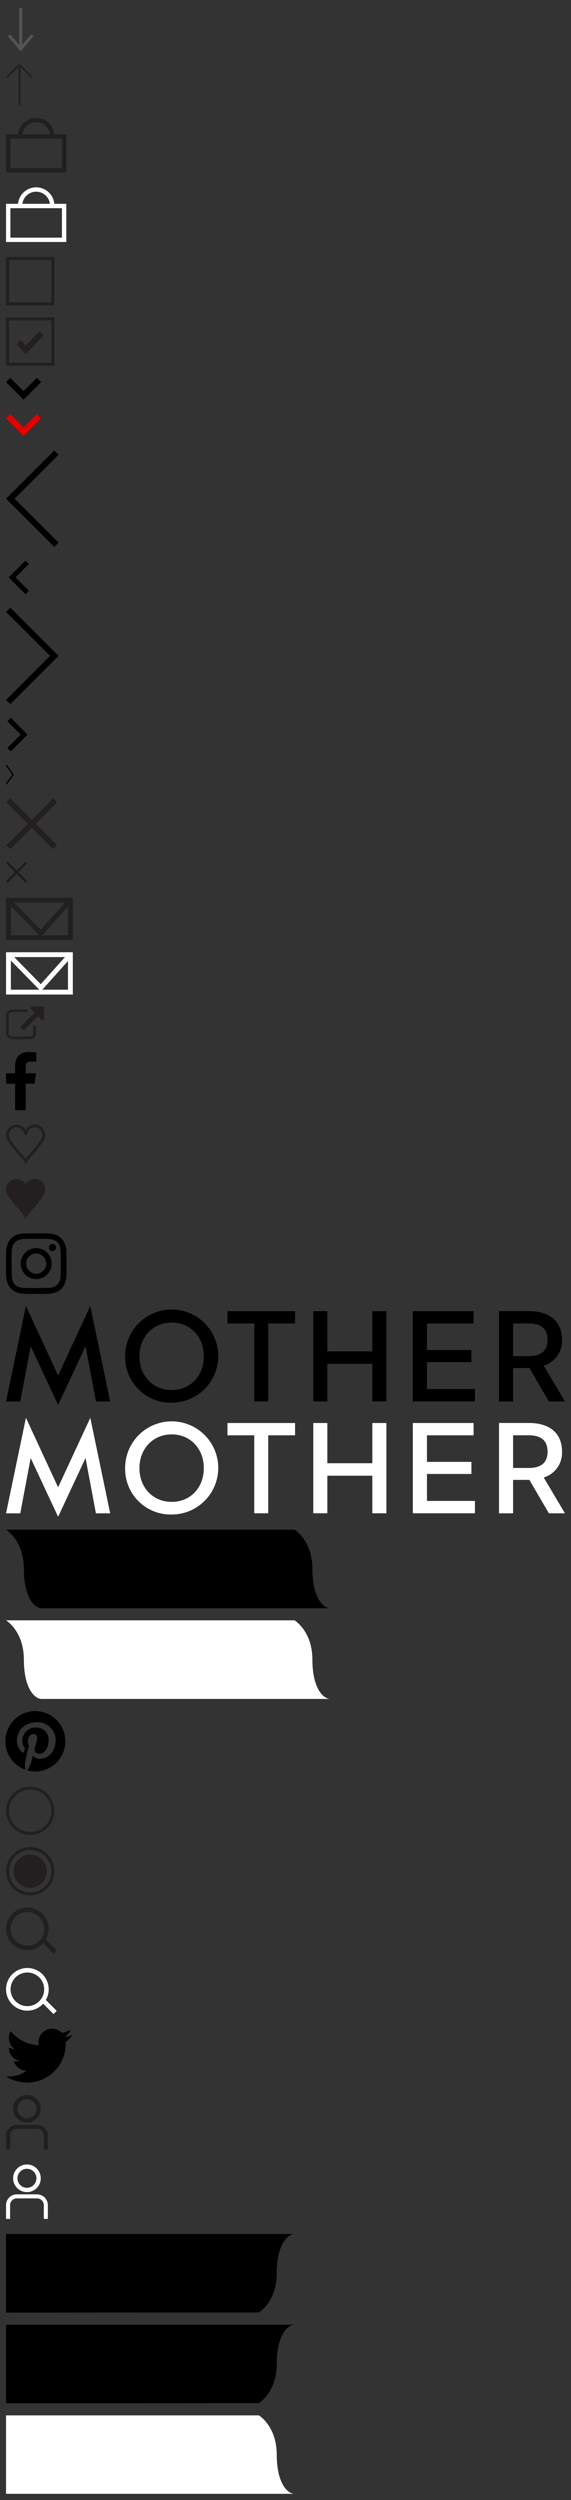 <?xml version="1.0" encoding="UTF-8"?><svg width="189" height="827" viewBox="0 0 189 827" xmlns="http://www.w3.org/2000/svg" xmlns:xlink="http://www.w3.org/1999/xlink"><rect x="0" y="0" width="189" height="827" fill="#333333" stroke="none"/><svg width="14" height="19" viewBox="-2 -2 14 19" id="arrow-down" xmlns="http://www.w3.org/2000/svg"><title>Group</title><g transform="translate(1 1)" stroke="#545454" fill="none" fill-rule="evenodd"><path d="M3.871.117v12.924" stroke-linecap="square"/><path d="M7.722 8.681l-3.9 4.501L0 8.682"/></g></svg><svg width="13" height="18" viewBox="-2 -2 13 18" id="arrow-up" y="19" xmlns="http://www.w3.org/2000/svg"><title>Page 1</title><defs><path id="aba" d="M8.864 13.983V0H0v13.983z"/></defs><g fill="none" fill-rule="evenodd"><mask id="abb" fill="#fff"><use xlink:href="#aba"/></mask><path d="M8.864 4.416l-.256.247c-.069.065-.136.089-.2.072a.388.388 0 0 1-.184-.111L5.176 1.575a4.572 4.572 0 0 1-.456-.519c.048.32.072.698.072 1.135v11.792h-.696V2.191a9.113 9.113 0 0 1 .072-1.152c-.112.16-.267.339-.464.536L.634 4.647a.432.432 0 0 1-.178.113c-.059.015-.125-.008-.199-.073L0 4.439 4.448 0l4.416 4.416z" fill="#231F20" mask="url(#abb)"/></g></svg><svg width="24" height="23" viewBox="-2 -2 24 23" id="bag" y="37" xmlns="http://www.w3.org/2000/svg"><title>bag</title><path d="M4.66 6.03a5.31 5.31 0 1 1 10.62 0M.72 6.15h18.5v11.18H.72z" fill="none" stroke="#221f1f" stroke-miterlimit="10" stroke-width="1.445"/></svg><svg width="24" height="23" viewBox="-2 -2 24 23" id="bag-white" y="60" xmlns="http://www.w3.org/2000/svg"><title>bag-white</title><path d="M4.66 6a5.31 5.31 0 0 1 10.62 0M.72 6.15h18.5v11.18H.72z" fill="none" stroke="#fff" stroke-miterlimit="10" stroke-width="1.445"/></svg><svg width="20" height="20" viewBox="-2 -2 20 20" id="checkbox-off" y="83" xmlns="http://www.w3.org/2000/svg"><title>checkbox-off</title><path fill="none" stroke="#231f20" d="M.5.5h15v15H.5z"/></svg><svg width="20" height="20" viewBox="-2 -2 20 20" id="checkbox-on" y="103" xmlns="http://www.w3.org/2000/svg"><title>checkbox-on</title><path fill="none" stroke="#231f20" d="M.5.5h15v15H.5z"/><path fill="#231f20" d="M11.14 4.5L6.56 9.28 4.85 7.5 3.5 8.91l3.06 3.19.4-.41 5.53-5.78-1.35-1.41z"/></svg><svg width="16" height="12" viewBox="-2 -2 16 12" id="chevron-down" y="123" xmlns="http://www.w3.org/2000/svg"><title>chevron-down</title><path d="M1.41 0l5.8 5.8-1.4 1.4-5.8-5.8z"/><path d="M11.62 1.41l-5.8 5.8-1.41-1.42 5.8-5.8z"/></svg><svg width="16" height="12" viewBox="-2 -2 16 12" id="chevron-down-red" y="135" xmlns="http://www.w3.org/2000/svg"><title>chevron-down-red</title><path d="M1.4.01l5.8 5.8-1.4 1.4-5.81-5.8z" fill="#e20000"/><path d="M11.61 1.42l-5.8 5.8L4.4 5.8 10.2.01z" fill="#e20000"/></svg><svg width="22" height="36" viewBox="-2 -2 22 36" id="chevron-left" y="147" xmlns="http://www.w3.org/2000/svg"><title>chevron-left</title><path fill="none" stroke="#000" stroke-miterlimit="10" stroke-width="2" d="M16.67 31.22L1.41 15.97 16.67.71"/></svg><svg width="12" height="16" viewBox="-2 -2 12 16" id="chevron-left-small" y="183" xmlns="http://www.w3.org/2000/svg"><title>Artboard</title><path d="M7 11L2 6l5-5" stroke-width="1.61" stroke="#000" fill="none" fill-rule="evenodd"/></svg><svg width="22" height="36" viewBox="-2 -2 22 36" id="chevron-right" y="199" xmlns="http://www.w3.org/2000/svg"><title>chevron-right</title><path fill="none" stroke="#000" stroke-miterlimit="10" stroke-width="2" d="M.71.71l15.26 15.25L.71 31.22"/></svg><svg width="12" height="16" viewBox="-2 -2 12 16" id="chevron-right-small" y="235" xmlns="http://www.w3.org/2000/svg"><title>Artboard</title><path d="M1 11l5-5-5-5" stroke-width="1.61" stroke="#000" fill="none" fill-rule="evenodd"/></svg><svg width="7" height="11" viewBox="-2 -2 7 11" id="chevron-right-smallest" y="251" xmlns="http://www.w3.org/2000/svg"><title>Group</title><g fill-rule="nonzero" fill="#010101"><path d="M.053.075C.087.027.133 0 .182 0 .23 0 .276.027.31.075L2.447 3.07a.314.314 0 0 1 .053.18c0 .068-.02.133-.053.18L.31 6.426c-.07.1-.186.1-.257 0a.332.332 0 0 1 0-.36L2.061 3.25.053.435A.314.314 0 0 1 0 .255C0 .187.02.122.053.075z"/><path d="M.053.075C.087.027.133 0 .182 0 .23 0 .276.027.31.075L2.447 3.07a.314.314 0 0 1 .053.18c0 .068-.02.133-.053.18L.31 6.426c-.07.1-.186.1-.257 0a.332.332 0 0 1 0-.36L2.061 3.25.053.435A.314.314 0 0 1 0 .255C0 .187.02.122.053.075z"/></g></svg><svg width="21" height="21" viewBox="-2 -2 21 21" id="close" y="262" xmlns="http://www.w3.org/2000/svg"><title>close</title><path fill="none" stroke="#231f20" stroke-miterlimit="10" stroke-width="1.86" d="M.75.75l15.5 15.5M16.25.75L.75 16.25"/></svg><svg width="12" height="12" viewBox="-2 -2 12 12" id="close-sm" y="283" xmlns="http://www.w3.org/2000/svg"><title>close-sm</title><path fill="none" stroke="#1d1d1b" stroke-miterlimit="10" stroke-width=".78" d="M.28.28l6.5 6.5M6.78.28l-6.5 6.5"/></svg><svg width="27" height="18" viewBox="-2 -2 27 18" id="envelope" y="295" xmlns="http://www.w3.org/2000/svg"><title>envelope</title><path fill="none" stroke="#221f1f" stroke-miterlimit="10" stroke-width="1.602" d="M.8.8h20.5v12.39H.8z"/><path fill="none" stroke="#221f1f" stroke-miterlimit="10" stroke-width="1.602" d="M.8.8l10.71 10.94L21.3.8"/></svg><svg width="27" height="18" viewBox="-2 -2 27 18" id="envelope-white" y="313" xmlns="http://www.w3.org/2000/svg"><title>envelope-white</title><path fill="none" stroke="#fff" stroke-miterlimit="10" stroke-width="1.602" d="M.8.8h20.5v12.39H.8z"/><path fill="none" stroke="#fff" stroke-miterlimit="10" stroke-width="1.602" d="M.8.8l10.71 10.94L21.3.8"/></svg><svg width="17" height="15" viewBox="-2 -2 17 15" id="external-link" y="331" xmlns="http://www.w3.org/2000/svg"><title>external-link</title><path d="M9.9 6.52v2.25a2 2 0 0 1-2 2H2.03a1.93 1.93 0 0 1-1.43-.6 1.93 1.93 0 0 1-.6-1.4v-5.8a1.93 1.93 0 0 1 .6-1.43 1.93 1.93 0 0 1 1.43-.6h4.94a.22.22 0 0 1 .17.03.21.21 0 0 1 .06.16v.45a.23.23 0 0 1-.06.16.25.25 0 0 1-.17.06H2.03A1.13 1.13 0 0 0 .9 2.97v5.8A1.13 1.13 0 0 0 2.03 9.9h5.84A1.13 1.13 0 0 0 9 8.77V6.52a.21.21 0 0 1 .22-.22h.45a.21.21 0 0 1 .16.06.2.2 0 0 1 .07.16zM12.6.45v3.6a.45.45 0 0 1-.14.32.42.42 0 0 1-.31.13.42.42 0 0 1-.36-.13l-1.2-1.24-4.58 4.58a.22.22 0 0 1-.32 0l-.8-.8a.21.21 0 0 1-.1-.16.2.2 0 0 1 .07-.16l4.61-4.62L8.23.77A.44.44 0 0 1 8.1.45a.42.42 0 0 1 .13-.31.45.45 0 0 1 .32-.17h3.6a.43.43 0 0 1 .31.14.43.43 0 0 1 .14.34z" fill="#231f20"/></svg><svg width="14" height="24" viewBox="-2 -2 14 24" id="facebook" y="346" xmlns="http://www.w3.org/2000/svg"><title>facebook</title><path d="M6.51 19.25v-8.78h2.94l.45-3.42H6.51V4.86c0-1 .28-1.67 1.7-1.67H10V.14A24.23 24.23 0 0 0 7.36.01C4.75.01 3 1.6 3 4.53v2.52H0v3.42h3v8.78z"/></svg><svg width="17" height="18" viewBox="-2 -2 17 18" id="heart" y="370" xmlns="http://www.w3.org/2000/svg"><title>heart</title><path d="M12.36 4.29a3 3 0 0 0 .12-.81 3 3 0 1 0-6 0 3 3 0 1 0-6 0 3 3 0 0 0 .12.81 3 3 0 0 0 .46 1c1.55 2.51 4.97 5.81 5.42 6.86.58-1.05 3.91-4.33 5.4-6.85a3 3 0 0 0 .46-1z" fill="none" stroke="#231f20" stroke-miterlimit="10" stroke-width=".964"/></svg><svg width="17" height="18" viewBox="-2 -2 17 18" id="heart-fill" y="388" xmlns="http://www.w3.org/2000/svg"><title>heart-fill</title><path d="M12.36 4.29a2.79 2.79 0 0 0 .12-.81 3 3 0 0 0-6 0 3 3 0 0 0-6 0 2.79 2.79 0 0 0 .12.81 3 3 0 0 0 .46 1C2.61 7.8 6 11.1 6.48 12.15c.58-1.05 3.91-4.33 5.4-6.85a3 3 0 0 0 .46-1z" fill="#231f20" stroke="#231f20" stroke-miterlimit="10" stroke-width=".964"/></svg><svg width="24" height="24" viewBox="-2 -2 24 24" id="instagram" y="406" xmlns="http://www.w3.org/2000/svg"><title>instagram</title><path d="M9.98 1.8c2.67 0 3 0 4 .06a5.53 5.53 0 0 1 1.87.34 3.31 3.31 0 0 1 1.87 1.87 5.53 5.53 0 0 1 .34 1.87c0 1.05.06 1.37.06 4s0 3-.06 4a5.53 5.53 0 0 1-.34 1.87 3.31 3.31 0 0 1-1.87 1.87 5.53 5.53 0 0 1-1.87.34c-1.05 0-1.37.06-4 .06s-3 0-4-.06a5.53 5.53 0 0 1-1.87-.34 3.31 3.31 0 0 1-1.87-1.87 5.53 5.53 0 0 1-.34-1.87c0-1.05-.06-1.37-.06-4s0-3 .06-4a5.53 5.53 0 0 1 .34-1.87A3.31 3.31 0 0 1 4.09 2.2a5.53 5.53 0 0 1 1.89-.35c1-.05 1.35-.05 4-.05m0-1.8c-2.69 0-3 0-4.1.06A7.34 7.34 0 0 0 3.45.5a5.11 5.11 0 0 0-2.92 3 7.34 7.34 0 0 0-.47 2.38C-.02 6.94-.02 7.29-.02 10s0 3.06.06 4.12a7.34 7.34 0 0 0 .49 2.38 5.11 5.11 0 0 0 2.92 3 7.34 7.34 0 0 0 2.43.47c1.06 0 1.41.06 4.12.06s3.06 0 4.12-.06a7.34 7.34 0 0 0 2.43-.47 5.11 5.11 0 0 0 2.92-3 7.34 7.34 0 0 0 .51-2.38c0-1.06.06-1.41.06-4.12s-.06-3.06-.06-4.12a7.34 7.34 0 0 0-.51-2.38 5.11 5.11 0 0 0-2.92-3 7.34 7.34 0 0 0-2.43-.47C13.06.01 12.71 0 9.98 0z"/><path d="M9.98 4.86a5.13 5.13 0 1 0 5.13 5.13 5.13 5.13 0 0 0-5.13-5.13zm0 8.46a3.33 3.33 0 1 1 3.33-3.33 3.33 3.33 0 0 1-3.33 3.33z"/><circle cx="15.36" cy="4.66" r="1.2"/></svg><svg width="189" height="37" viewBox="-2 -2 189 37" id="logo" y="430" xmlns="http://www.w3.org/2000/svg"><title>logo</title><g fill-rule="nonzero" fill="#000"><path d="M39.423 16.652a15.408 15.408 0 1 1 15.408 15.342 15.056 15.056 0 0 1-15.408-15.342m26.04 0c0-6.372-4.402-11.16-10.632-11.16-6.229 0-10.675 4.788-10.675 11.16s4.402 11.16 10.675 11.16c6.274 0 10.632-4.788 10.632-11.16M82.16 5.8h-8.872V1.728h22.375V5.8h-8.881v25.787h-4.623zM101.695 1.728h4.655v13.306h14.891V1.728h4.656v29.859h-4.656V19.161h-14.89v12.426h-4.656zM134.646 1.728h20.108V5.8h-15.43v8.783h14.715v3.995h-14.715v8.915h15.881v4.094h-20.559zM163.174 1.717h10.004c6.152 0 10.852 2.905 10.852 9.476a8.552 8.552 0 0 1-6.053 8.563l7.021 11.842h-5.315l-6.46-11.061h-5.394v11.061h-4.655V1.717zm9.828 14.88c3.951 0 6.24-1.618 6.24-5.404 0-3.786-2.322-5.404-6.24-5.404h-5.173v10.808h5.173zM27.889.011L17.235 23.002 6.582 0 0 31.609h4.71l3.445-18.303 9.08 19.437.341-.727 8.74-18.71 3.433 18.303h4.722z"/></g></svg><svg width="189" height="37" viewBox="-2 -2 189 37" id="logo-white" y="467" xmlns="http://www.w3.org/2000/svg"><title>logo</title><g fill-rule="nonzero" fill="#FFF"><path d="M39.423 16.652a15.408 15.408 0 1 1 15.408 15.342 15.056 15.056 0 0 1-15.408-15.342m26.04 0c0-6.372-4.402-11.16-10.632-11.16-6.229 0-10.675 4.788-10.675 11.16s4.402 11.16 10.675 11.16c6.274 0 10.632-4.788 10.632-11.16M82.16 5.8h-8.872V1.728h22.375V5.8h-8.881v25.787h-4.623zM101.695 1.728h4.655v13.306h14.891V1.728h4.656v29.859h-4.656V19.161h-14.89v12.426h-4.656zM134.646 1.728h20.108V5.8h-15.43v8.783h14.715v3.995h-14.715v8.915h15.881v4.094h-20.559zM163.174 1.717h10.004c6.152 0 10.852 2.905 10.852 9.476a8.552 8.552 0 0 1-6.053 8.563l7.021 11.842h-5.315l-6.46-11.061h-5.394v11.061h-4.655V1.717zm9.828 14.88c3.951 0 6.24-1.618 6.24-5.404 0-3.786-2.322-5.404-6.24-5.404h-5.173v10.808h5.173zM27.889.011L17.235 23.002 6.582 0 0 31.609h4.71l3.445-18.303 9.08 19.437.341-.727 8.74-18.71 3.433 18.303h4.722z"/></g></svg><svg width="111" height="30" viewBox="-2 -2 111 30" id="mens-black-toggle" y="504" xmlns="http://www.w3.org/2000/svg"><title>Asset 1</title><g data-name="Layer 2"><path d="M101.4 13c0-9.43-5.9-13-5.9-13H0s5.9 3.54 5.9 13 3.53 13 5.89 13h95.5c-2.36-.06-5.89-3.6-5.89-13z" data-name="Layer 1"/></g></svg><svg width="111" height="30" viewBox="-2 -2 111 30" id="mens-white-toggle" y="534" xmlns="http://www.w3.org/2000/svg"><title>Asset 6</title><g data-name="Layer 2"><path d="M101.4 13c0-9.43-5.9-13-5.9-13H0s5.9 3.54 5.9 13 3.53 13 5.89 13h95.5c-2.36-.06-5.89-3.6-5.89-13z" fill="#fff" data-name="Layer 1"/></g></svg><svg width="24" height="25" viewBox="-2 -2 24 25" id="pinterest" y="564" xmlns="http://www.w3.org/2000/svg"><title>pinterest</title><path d="M10.02 0a10 10 0 0 0-3.66 19.4 9.64 9.64 0 0 1 0-2.88l1.18-5a3.63 3.63 0 0 1-.3-1.49c0-1.4.81-2.44 1.82-2.44A1.25 1.25 0 0 1 10.31 9a20.42 20.42 0 0 1-.83 3.35 1.46 1.46 0 0 0 1.49 1.81c1.78 0 3.13-1.88 3.13-4.61a4 4 0 0 0-3.84-4.09H9.9a4.38 4.38 0 0 0-4.5 4.22v.16a3.91 3.91 0 0 0 .75 2.3.3.3 0 0 1 .07.29l-.28 1.14c0 .18-.14.23-.34.13-1.25-.58-2-2.42-2-3.89 0-3.17 2.3-6.08 6.64-6.08a5.91 5.91 0 0 1 6.19 5.81c0 3.47-2.18 6.26-5.22 6.26a2.69 2.69 0 0 1-2.3-1.15l-.63 2.39a11.26 11.26 0 0 1-1.25 2.63 10 10 0 1 0 3-19.65z"/></svg><svg width="20" height="20" viewBox="-2 -2 20 20" id="radio-off" y="589" xmlns="http://www.w3.org/2000/svg"><title>radio-off</title><circle cx="8" cy="8" r="7.5" fill="none" stroke="#231f20" stroke-miterlimit="10"/></svg><svg width="20" height="20" viewBox="-2 -2 20 20" id="radio-on" y="609" xmlns="http://www.w3.org/2000/svg"><title>radio-on</title><circle cx="8" cy="8" r="7.5" fill="none" stroke="#231f20" stroke-miterlimit="10"/><circle cx="8" cy="8" r="5.5" fill="#231f20"/></svg><svg width="21" height="20" viewBox="-2 -2 21 20" id="search" y="629" xmlns="http://www.w3.org/2000/svg"><title>search</title><circle cx="7.06" cy="7.06" r="6.31" fill="none" stroke="#221f1f" stroke-miterlimit="10" stroke-width="1.499"/><path fill="none" stroke="#221f1f" stroke-miterlimit="10" stroke-width="1.499" d="M12.22 10.69l4.03 4.03"/></svg><svg width="21" height="20" viewBox="-2 -2 21 20" id="search-white" y="649" xmlns="http://www.w3.org/2000/svg"><title>search-white</title><circle cx="7.06" cy="7.06" r="6.31" fill="none" stroke="#fff" stroke-miterlimit="10" stroke-width="1.499"/><path fill="none" stroke="#fff" stroke-miterlimit="10" stroke-width="1.499" d="M12.22 10.69l4.03 4.03"/></svg><svg width="26" height="22" viewBox="-2 -2 26 22" id="twitter" y="669" xmlns="http://www.w3.org/2000/svg"><title>twitter</title><path d="M6.9 17.92A12.77 12.77 0 0 0 19.75 5.07v-.59A9.18 9.18 0 0 0 22 2.11a9 9 0 0 1-2.63.76 4.53 4.53 0 0 0 2-2.5 9 9 0 0 1-2.87 1.09 4.52 4.52 0 0 0-7.66 4.11A12.82 12.82 0 0 1 1.53.87a4.52 4.52 0 0 0 1.4 6 4.48 4.48 0 0 1-2-.59v.06a4.52 4.52 0 0 0 3.63 4.42 4.51 4.51 0 0 1-2 .08 4.52 4.52 0 0 0 4.22 3.13 9.06 9.06 0 0 1-5.7 1.9 9.18 9.18 0 0 1-1.08 0 12.78 12.78 0 0 0 6.92 2"/></svg><svg width="18" height="23" viewBox="-2 -2 18 23" id="user" y="691" xmlns="http://www.w3.org/2000/svg"><title>user</title><path d="M.67 18.03v-4.39a2.92 2.92 0 0 1 2.84-3.09h6.82a2.92 2.92 0 0 1 2.84 3.09v4.39" fill="none" stroke="#211e1f" stroke-miterlimit="10" stroke-width="1.338"/><circle cx="6.92" cy="4.57" r="3.86" fill="none" stroke="#211e1f" stroke-miterlimit="10" stroke-width="1.428"/></svg><svg width="18" height="23" viewBox="-2 -2 18 23" id="user-white" y="714" xmlns="http://www.w3.org/2000/svg"><title>user-white</title><path d="M.67 18v-4.36a2.92 2.92 0 0 1 2.74-3.09h6.92a2.92 2.92 0 0 1 2.84 3V18" fill="none" stroke="#fff" stroke-miterlimit="10" stroke-width="1.338"/><circle cx="6.92" cy="4.57" r="3.86" fill="none" stroke="#fff" stroke-miterlimit="10" stroke-width="1.428"/></svg><svg width="100" height="30" viewBox="-2 -2 100 30" id="womens-black-toggle" y="737" xmlns="http://www.w3.org/2000/svg"><title>Asset 2</title><g data-name="Layer 2"><path d="M89.6 13c0-9.43 3.54-13 5.9-13H0v26l83.71-.06S89.6 22.4 89.6 13z" data-name="Layer 1"/></g></svg><svg width="100" height="30" viewBox="-2 -2 100 30" id="womens-white-toggle" y="767" xmlns="http://www.w3.org/2000/svg"><title>Asset 2</title><g data-name="Layer 2"><path d="M89.6 13c0-9.43 3.54-13 5.9-13H0v26l83.71-.06S89.6 22.4 89.6 13z" data-name="Layer 1"/></g></svg><svg width="100" height="30" viewBox="-2 -2 100 30" id="womens-white-toggle-backup" y="797" xmlns="http://www.w3.org/2000/svg"><title>Asset 5</title><g data-name="Layer 2"><path d="M89.6 13c0-9.43-5.89-13-5.89-13H0v25.94h95.5c-2.36 0-5.9-3.54-5.9-12.94z" fill="#fff" data-name="Layer 1"/></g></svg></svg>